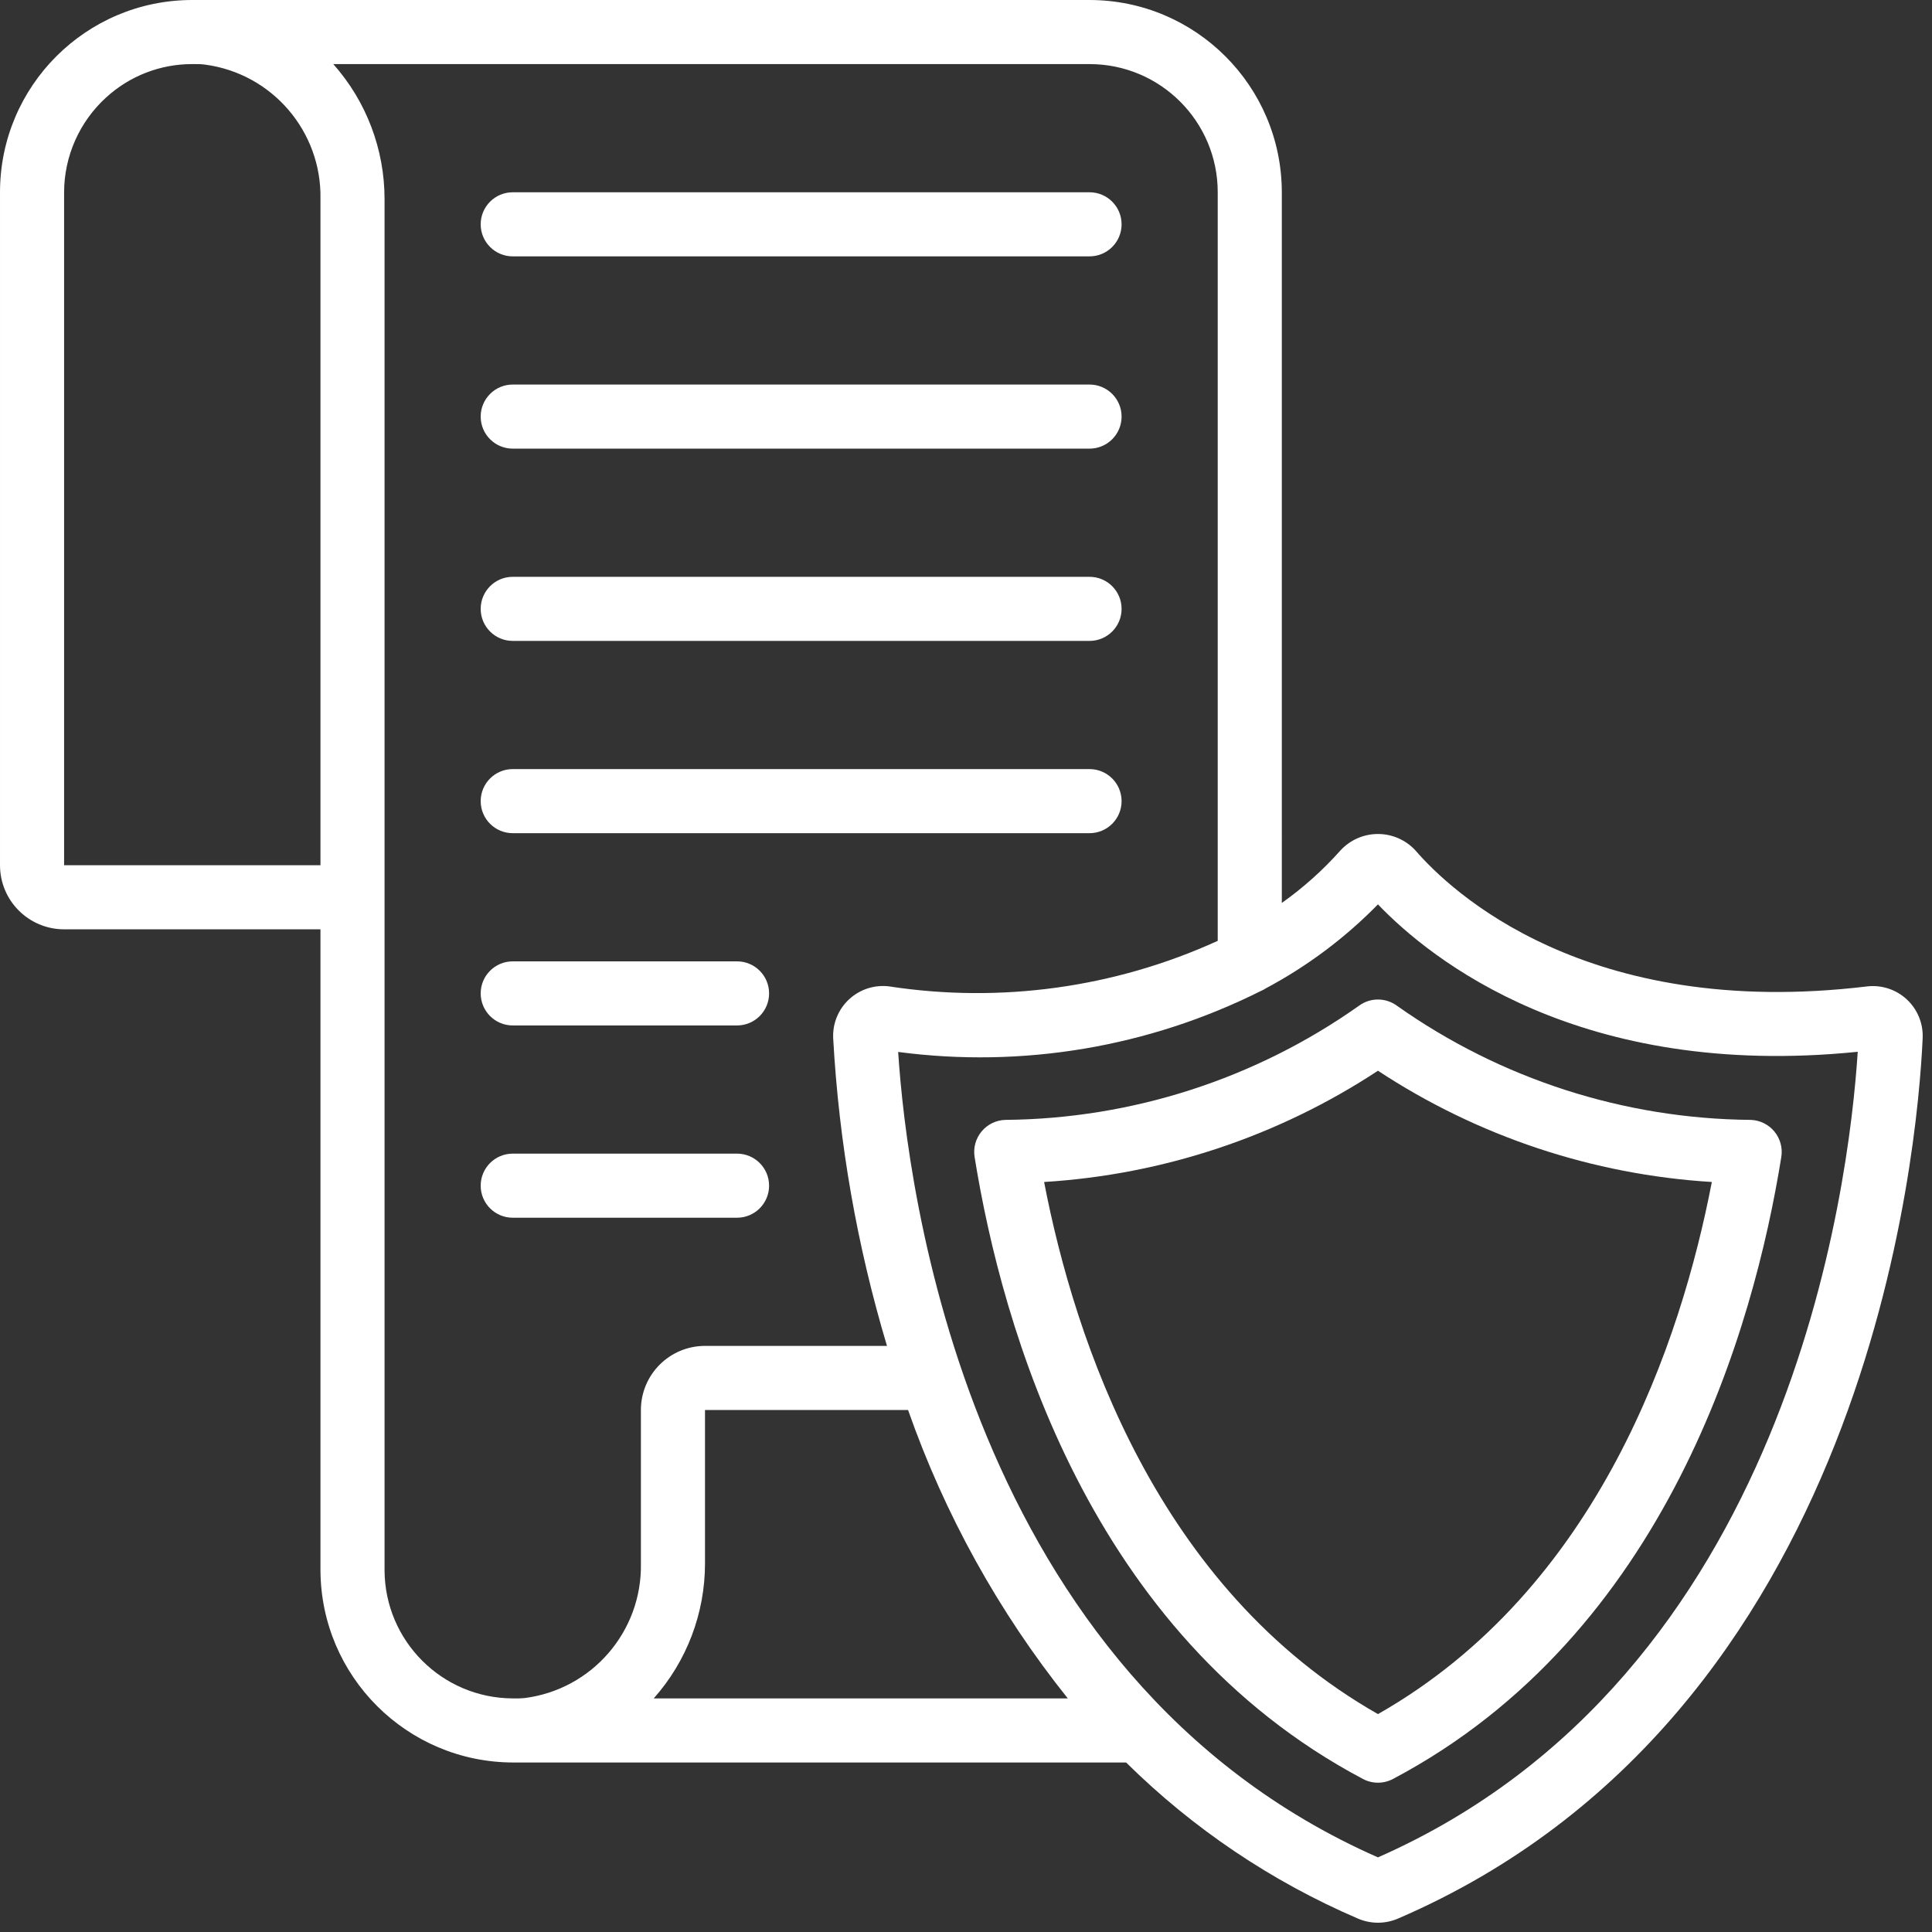 <?xml version="1.0" encoding="UTF-8" standalone="no"?>
<svg
   xmlns:dc="http://purl.org/dc/elements/1.1/"
   xmlns:cc="http://creativecommons.org/ns#"
   xmlns:rdf="http://www.w3.org/1999/02/22-rdf-syntax-ns#"
   xmlns:svg="http://www.w3.org/2000/svg"
   xmlns="http://www.w3.org/2000/svg"
   xmlns:sodipodi="http://sodipodi.sourceforge.net/DTD/sodipodi-0.dtd"
   xmlns:inkscape="http://www.inkscape.org/namespaces/inkscape"
   sodipodi:docname="pp-banner-icon.svg"
   inkscape:version="1.0 (4035a4fb49, 2020-05-01)"
   id="svg8378"
   version="1.1"
   viewBox="0 0 18.521 18.521"
   height="18.521mm"
   width="18.521mm">
  <rect x="0" y="0" width="18.521" height="18.521" fill="#333333" stroke="none"/>
  <defs
     id="defs8372" />
  <sodipodi:namedview
     inkscape:window-maximized="1"
     inkscape:window-y="-8"
     inkscape:window-x="-8"
     inkscape:window-height="1028"
     inkscape:window-width="1920"
     showgrid="false"
     inkscape:document-rotation="0"
     inkscape:current-layer="layer1"
     inkscape:document-units="mm"
     inkscape:cy="45.714286"
     inkscape:cx="35.714286"
     inkscape:zoom="4.5393939"
     inkscape:pageshadow="2"
     inkscape:pageopacity="0.0"
     borderopacity="1.0"
     bordercolor="#666666"
     pagecolor="#ffffff"
     id="base" />
  <g
     transform="translate(-33.565,-63.046)"
     id="layer1"
     inkscape:groupmode="layer"
     inkscape:label="Layer 1">
    <g
       style="stroke-width:7.314;fill:#ffffff"
       transform="matrix(0.036,0,0,0.036,33.565,63.046)"
       id="_x30_35---Privacy-Policy">
      <path
         style="stroke-width:7.314;fill:#ffffff"
         id="Shape_133_"
         d="m 267.693,298.214 c -2.453,0.075 -4.755,1.202 -6.319,3.093 -1.563,1.892 -2.237,4.365 -1.848,6.788 7.287,45.295 30.413,127.027 103.424,165.632 2.494,1.317 5.477,1.317 7.97,0 73.045,-38.613 96.154,-120.32 103.424,-165.632 0.389,-2.422 -0.283,-4.894 -1.845,-6.785 -1.562,-1.891 -3.861,-3.02 -6.313,-3.096 -33.769,-0.289 -66.641,-10.898 -94.208,-30.404 -3.002,-2.2 -7.084,-2.2 -10.086,0 -27.566,19.501 -60.434,30.11 -94.199,30.404 z m 188.151,16.538 c -8.149,42.317 -30.08,108.254 -88.909,141.696 -58.786,-33.434 -80.734,-99.379 -88.9,-141.696 31.712,-1.947 62.361,-12.161 88.9,-29.628 26.542,17.469 57.194,27.684 88.909,29.628 z" />
      <path
         style="stroke-width:7.314;fill:#ffffff"
         id="Shape_132_"
         d="m 17.069,247.467 h 68.267 v 170.667 c 0.108,28.265 23.02,51.139 51.285,51.2 h 163.251 c 17.807,17.604 38.761,31.71 61.773,41.583 3.379,1.445 7.202,1.445 10.581,0 125.44,-53.982 138.428,-204.8 139.759,-234.479 0.172,-3.899 -1.381,-7.677 -4.247,-10.327 -2.866,-2.65 -6.753,-3.904 -10.627,-3.429 -74.701,8.977 -110.933,-25.463 -120.209,-36.241 -2.57,-2.778 -6.182,-4.358 -9.967,-4.358 -3.784,0 -7.397,1.58 -9.967,4.358 -4.664,5.245 -9.908,9.943 -15.633,14.003 V 51.2 C 341.307,22.935 318.4,0.028 290.135,0 H 51.202 C 22.925,0 0.002,22.923 0.002,51.2 v 179.2 c 0,9.426 7.641,17.067 17.067,17.067 z m 157.013,204.8 c 8.796,-9.9 13.654,-22.683 13.653,-35.925 v -40.875 h 54.076 c 9.748,27.814 24.127,53.779 42.53,76.8 z M 366.935,240.828 c 13.952,14.566 53.76,46.763 127.761,39.253 -2.321,35.942 -18.261,166.298 -127.761,214.52 -109.466,-48.196 -125.44,-178.577 -127.761,-214.477 33.077,4.372 66.704,-1.276 96.538,-16.213 0.483,-0.2 0.946,-0.446 1.382,-0.734 11.031,-5.881 21.095,-13.418 29.841,-22.349 z M 324.269,51.2 v 199.339 c -27.368,12.472 -57.781,16.686 -87.509,12.126 -3.887,-0.48 -7.788,0.78 -10.659,3.444 -2.871,2.664 -4.42,6.459 -4.232,10.372 1.538,27.775 6.347,55.272 14.327,81.92 h -48.461 c -9.426,0 -17.067,7.641 -17.067,17.067 v 40.875 c 0.331,18.112 -13.038,33.564 -31.01,35.84 -1.038,0.095 -2.081,0.123 -3.123,0.085 -18.82,-0.075 -34.059,-15.313 -34.133,-34.133 V 53.009 C 102.407,39.76 97.548,26.971 88.749,17.067 h 201.387 c 18.851,0 34.133,15.282 34.133,34.133 z m -307.2,0 c 0.023,-9.606 4.079,-18.762 11.179,-25.233 6.244,-5.724 14.407,-8.9 22.878,-8.9 h 0.077 0.546 c 0.939,0 1.877,0 2.825,0.137 17.876,2.361 31.122,17.778 30.763,35.806 V 230.4 H 17.069 Z" />
      <g
         style="stroke-width:53.499;fill:#ffffff"
         clip-rule="evenodd"
         fill-rule="evenodd"
         id="g8388">
        <path
           style="stroke-width:7.314;fill:#ffffff"
           id="Path_122_"
           d="m 136.535,68.267 h 153.6 c 4.713,0 8.533,-3.821 8.533,-8.533 0,-4.712 -3.82,-8.533 -8.533,-8.533 h -153.6 c -4.713,0 -8.533,3.821 -8.533,8.533 0,4.712 3.821,8.533 8.533,8.533 z" />
        <path
           style="stroke-width:7.314;fill:#ffffff"
           id="Path_121_"
           d="m 136.535,119.467 h 153.6 c 4.713,0 8.533,-3.821 8.533,-8.533 0,-4.713 -3.82,-8.533 -8.533,-8.533 h -153.6 c -4.713,0 -8.533,3.821 -8.533,8.533 0,4.712 3.821,8.533 8.533,8.533 z" />
        <path
           style="stroke-width:7.314;fill:#ffffff"
           id="Path_120_"
           d="m 136.535,170.667 h 153.6 c 4.713,0 8.533,-3.821 8.533,-8.533 0,-4.713 -3.82,-8.533 -8.533,-8.533 h -153.6 c -4.713,0 -8.533,3.821 -8.533,8.533 0,4.712 3.821,8.533 8.533,8.533 z" />
        <path
           style="stroke-width:7.314;fill:#ffffff"
           id="Path_119_"
           d="m 136.535,221.867 h 153.6 c 4.713,0 8.533,-3.821 8.533,-8.533 0,-4.712 -3.82,-8.533 -8.533,-8.533 h -153.6 c -4.713,0 -8.533,3.82 -8.533,8.533 0,4.713 3.821,8.533 8.533,8.533 z" />
        <path
           style="stroke-width:7.314;fill:#ffffff"
           id="Path_118_"
           d="m 136.535,273.067 h 59.733 c 4.713,0 8.533,-3.82 8.533,-8.533 0,-4.713 -3.819,-8.534 -8.532,-8.534 h -59.733 c -4.713,0 -8.533,3.821 -8.533,8.533 0,4.712 3.82,8.534 8.532,8.534 z" />
        <path
           style="stroke-width:7.314;fill:#ffffff"
           id="Path_117_"
           d="m 136.535,324.267 h 59.733 c 4.713,0 8.533,-3.821 8.533,-8.533 0,-4.713 -3.821,-8.533 -8.533,-8.533 h -59.733 c -4.713,0 -8.533,3.821 -8.533,8.533 0,4.712 3.821,8.533 8.533,8.533 z" />
      </g>
    </g>
  </g>
</svg>
